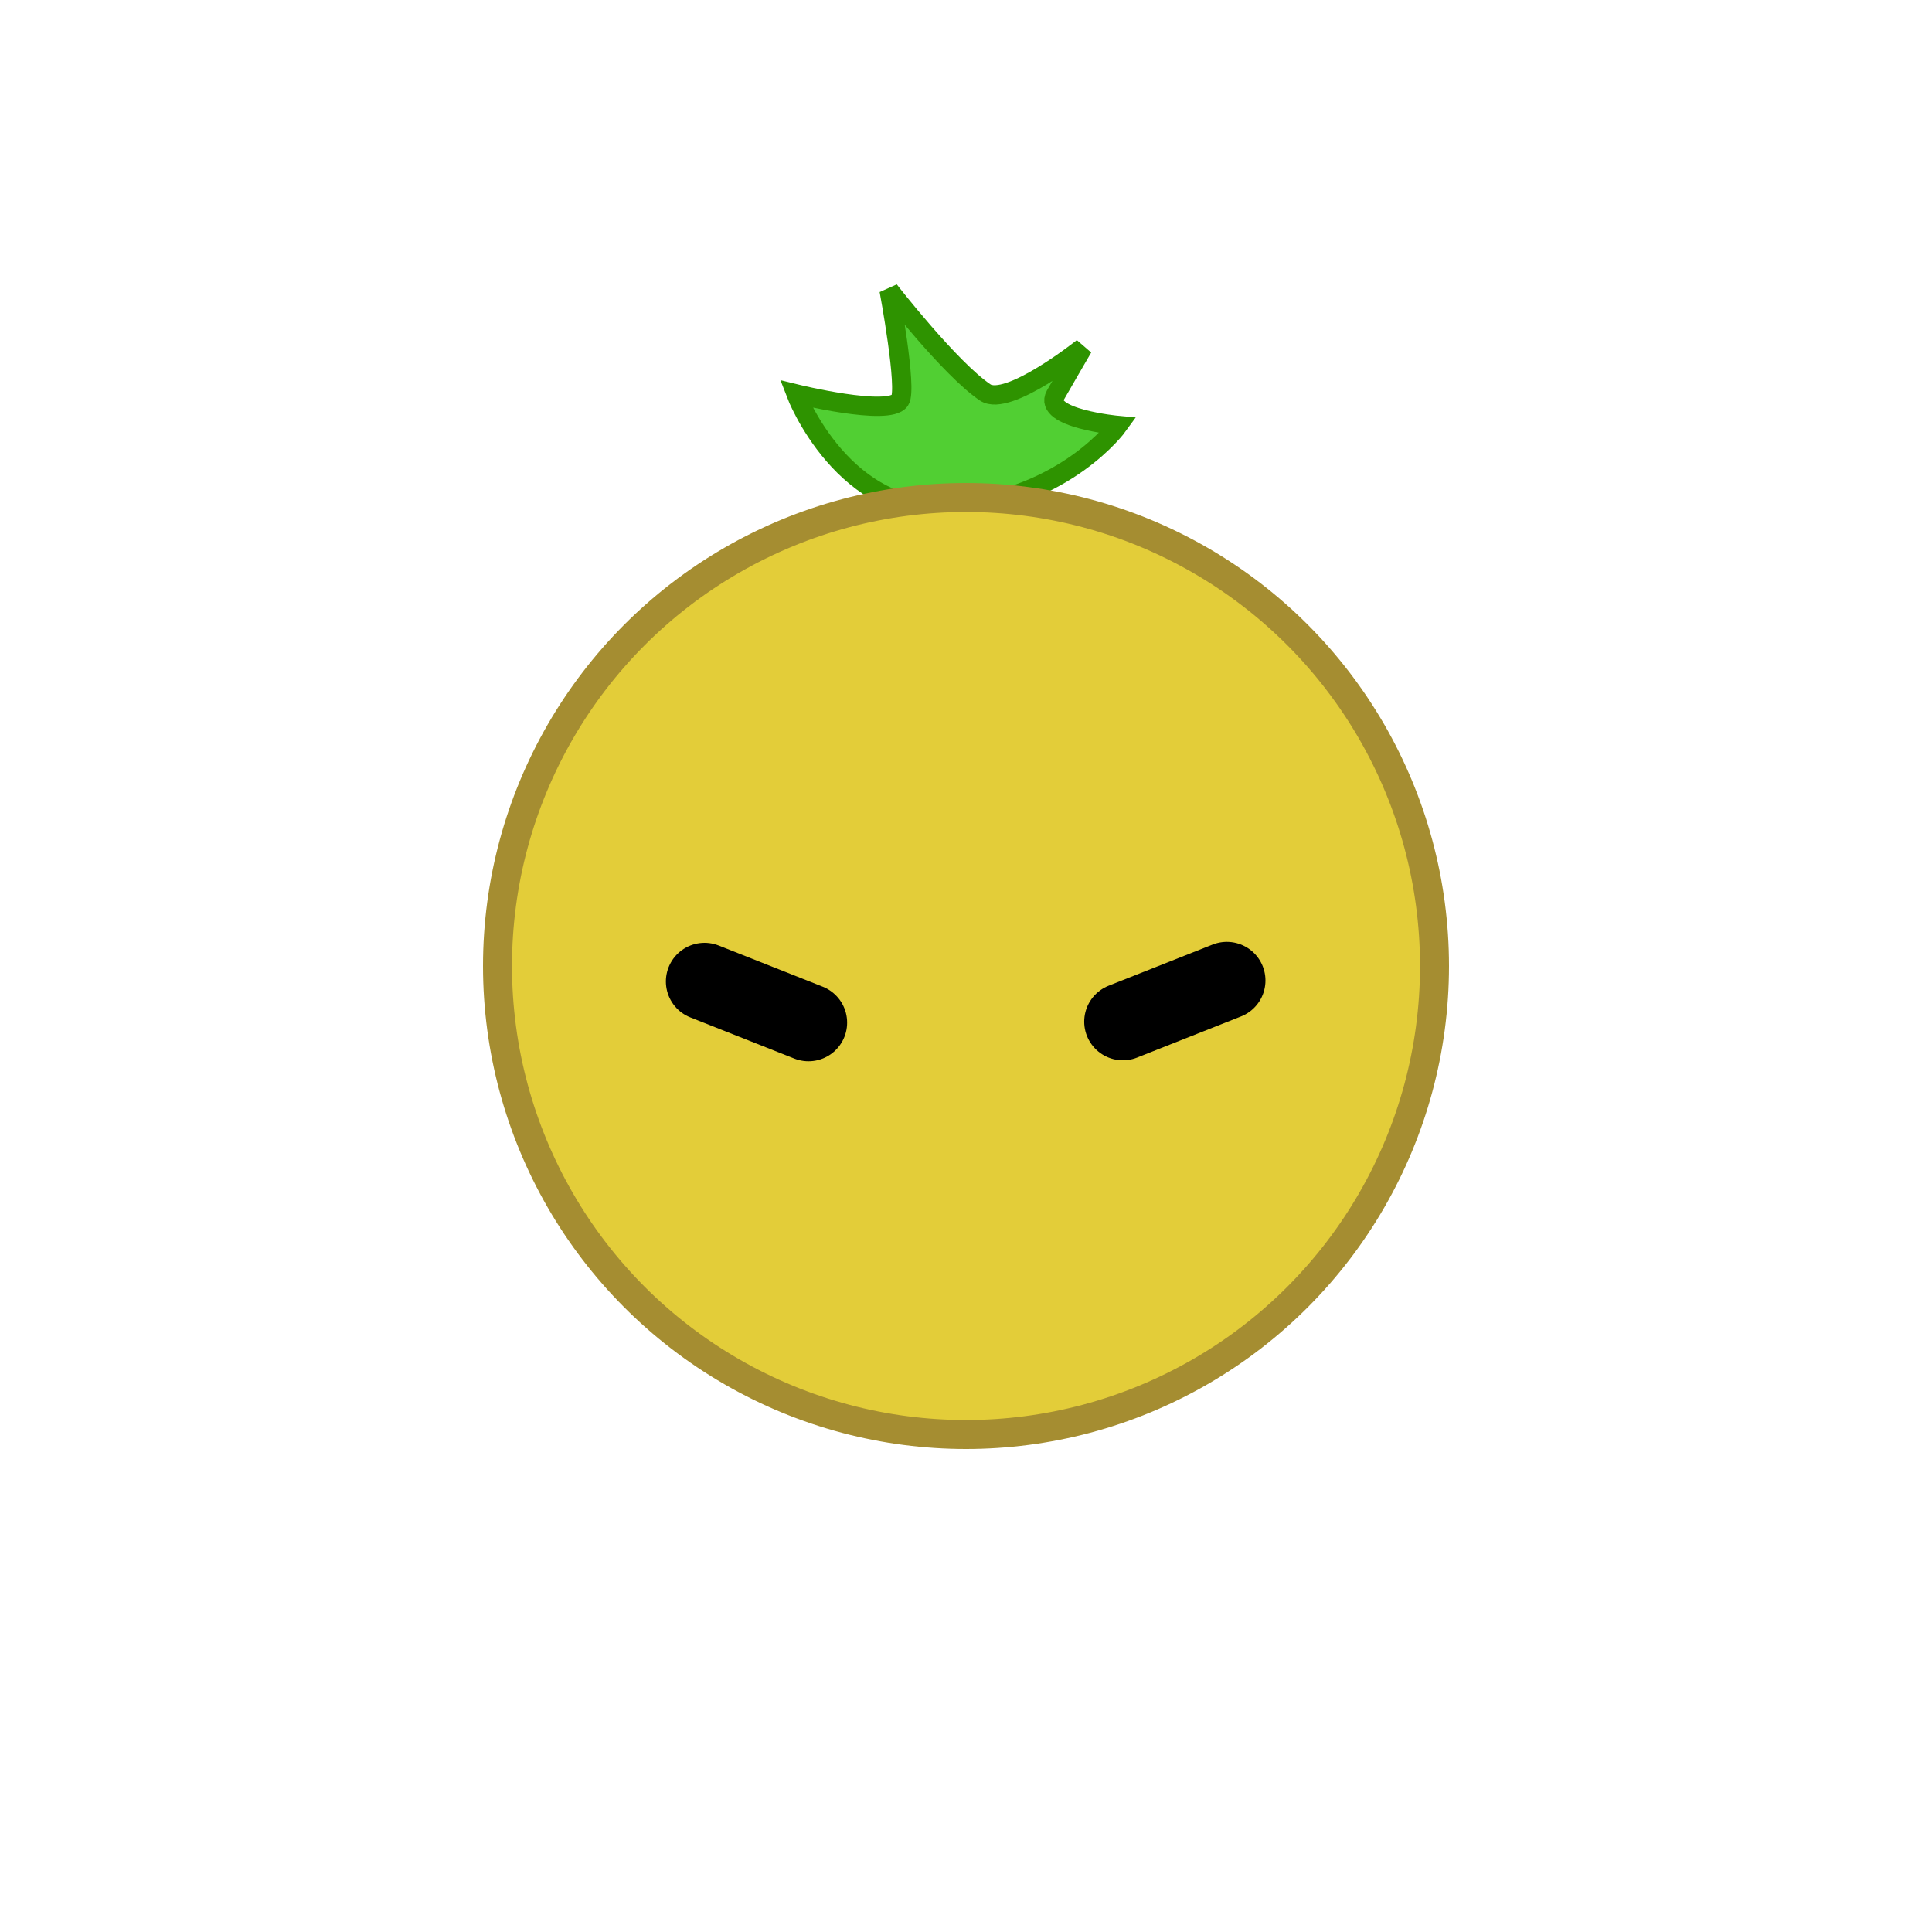 <?xml version="1.0" encoding="UTF-8"?>
<svg width="200" height="200" version="1.1" viewBox="0 0 200 200" xmlns="http://www.w3.org/2000/svg" xmlns:cc="http://creativecommons.org/ns#" xmlns:dc="http://purl.org/dc/elements/1.1/" xmlns:rdf="http://www.w3.org/1999/02/22-rdf-syntax-ns#">
 <g>
  <path d="m98.875 52.564c-11.546 1.134-16.47-11.783-16.47-11.783s9.604 2.361 10.752 0.666c0.796-1.175-1.114-11.396-1.114-11.396s6.313 8.129 9.94 10.573c2.338 1.576 10.115-4.635 10.115-4.635s-2.486 4.271-2.844 4.914c-1.344 2.417 6.482 3.144 6.482 3.144s-5.314 7.383-16.859 8.517z" fill="#51cf33" stroke="#2e9300" stroke-width="2"/>
  <circle cx="100" cy="100" r="48.5" fill="#e3cd39" stop-color="#000000" stroke="#a58d31" stroke-linecap="round" stroke-linejoin="round" stroke-width="3"/>
 </g>
 <g display="none" fill="#000000" style="mix-blend-mode:normal">
  <circle cx="120.64" cy="102.1" r="6.577"/>
  <circle cx="77.24" cy="101.85" r="6.577" display="inline" style="mix-blend-mode:normal"/>
 </g>
 <g fill="none" stroke="#000000" stroke-linecap="round" stroke-width="8" style="mix-blend-mode:normal">
  <path d="m72.932 101.6 10.763 4.261"/>
  <path d="m127 101.5-10.763 4.261"/>
 </g>
</svg>
